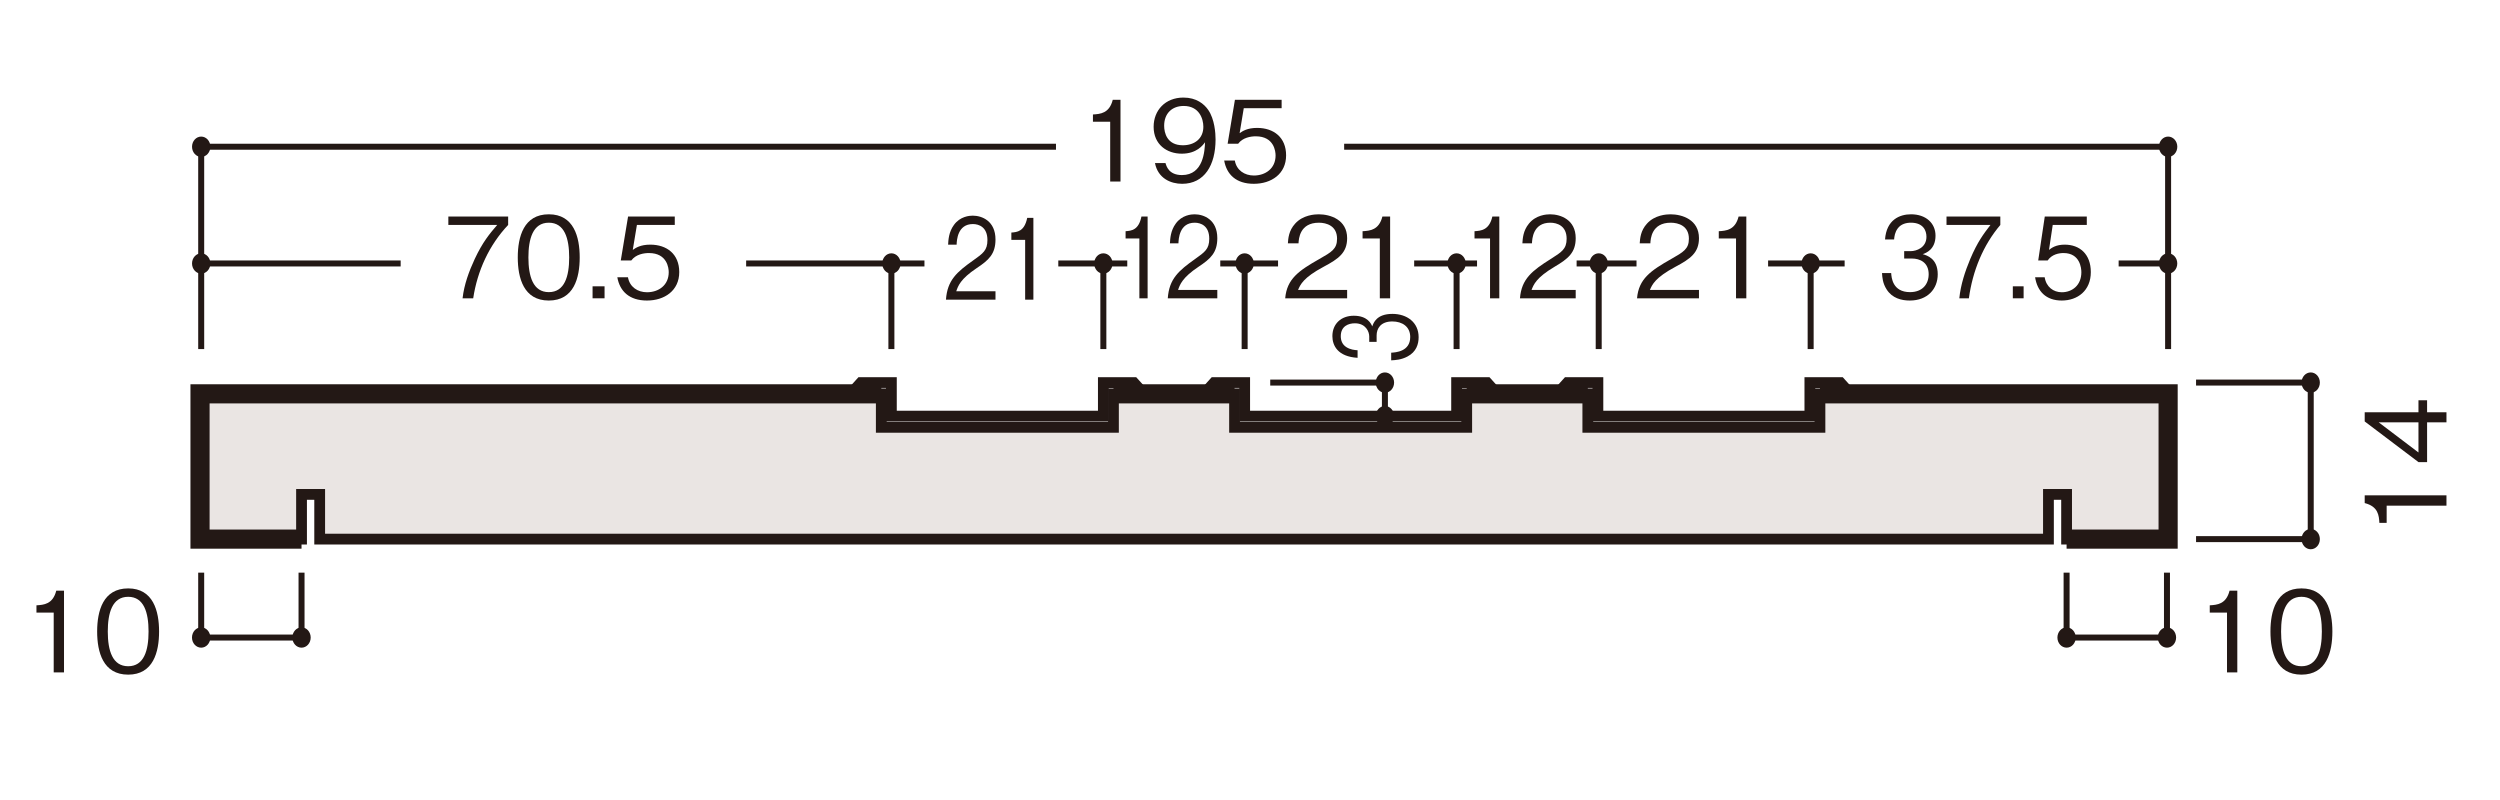 <?xml version="1.0" encoding="UTF-8"?>
<svg id="_x30_1" xmlns="http://www.w3.org/2000/svg" width="500" height="160" xmlns:xlink="http://www.w3.org/1999/xlink" viewBox="0 0 500 160">
  <defs>
    <style>
      .cls-1, .cls-2, .cls-3, .cls-4 {
        fill: none;
      }

      .cls-2 {
        stroke-width: 1.199px;
      }

      .cls-2, .cls-3, .cls-4 {
        stroke: #231815;
      }

      .cls-5 {
        clip-path: url(#clippath-1);
      }

      .cls-6 {
        clip-path: url(#clippath-3);
      }

      .cls-7 {
        clip-path: url(#clippath-4);
      }

      .cls-8 {
        clip-path: url(#clippath-2);
      }

      .cls-9 {
        clip-path: url(#clippath-7);
      }

      .cls-10 {
        clip-path: url(#clippath-6);
      }

      .cls-11 {
        clip-path: url(#clippath-8);
      }

      .cls-12 {
        clip-path: url(#clippath-5);
      }

      .cls-13 {
        fill: #231815;
      }

      .cls-14 {
        fill: #eae5e3;
      }

      .cls-3 {
        stroke-width: 3.828px;
      }

      .cls-4 {
        stroke-width: 2.156px;
      }

      .cls-15 {
        clip-path: url(#clippath);
      }
    </style>
    <clipPath id="clippath">
      <rect class="cls-1" x="4.469" y="13.143" width="488.834" height="130.03"/>
    </clipPath>
    <clipPath id="clippath-1">
      <rect class="cls-1" x="4.469" y="13.143" width="488.834" height="130.03"/>
    </clipPath>
    <clipPath id="clippath-2">
      <rect class="cls-1" x="4.469" y="13.143" width="488.834" height="130.03"/>
    </clipPath>
    <clipPath id="clippath-3">
      <rect class="cls-1" x="4.469" y="13.143" width="488.834" height="130.03"/>
    </clipPath>
    <clipPath id="clippath-4">
      <rect class="cls-1" x="4.469" y="13.143" width="488.834" height="130.03"/>
    </clipPath>
    <clipPath id="clippath-5">
      <rect class="cls-1" x="4.469" y="13.143" width="488.834" height="130.03"/>
    </clipPath>
    <clipPath id="clippath-6">
      <rect class="cls-1" x="4.469" y="13.143" width="488.834" height="130.03"/>
    </clipPath>
    <clipPath id="clippath-7">
      <rect class="cls-1" x="4.469" y="13.143" width="488.834" height="130.03"/>
    </clipPath>
    <clipPath id="clippath-8">
      <rect class="cls-1" x="4.469" y="13.143" width="488.834" height="130.03"/>
    </clipPath>
  </defs>
  <path class="cls-4" d="M311.452,78.762l2.029-2.249h6.099v6.715h42.394v-6.705h6.099l2.024,2.244M240.799,78.762l2.029-2.249h6.105v6.715h42.389v-6.705h6.099l2.024,2.244"/>
  <polyline class="cls-2" points="40.238 114.53 40.238 127.51 60.308 127.51 60.308 114.53"/>
  <g class="cls-15">
    <path class="cls-13" d="M58.47,127.51c0,1.117.825,2.024,1.837,2.024s1.831-.907,1.831-2.024c0-1.127-.819-2.041-1.831-2.041s-1.837.913-1.837,2.041"/>
    <path class="cls-13" d="M38.398,127.51c0,1.117.825,2.024,1.843,2.024,1.007,0,1.826-.907,1.826-2.024,0-1.127-.819-2.041-1.826-2.041-1.018,0-1.843.913-1.843,2.041"/>
    <path class="cls-13" d="M42.074,52.693c0-1.117-.819-2.03-1.837-2.03-1.012,0-1.831.913-1.831,2.03,0,1.122.819,2.035,1.831,2.035,1.018,0,1.837-.913,1.837-2.035"/>
    <path class="cls-13" d="M435.455,52.693c0-1.117-.819-2.03-1.831-2.03s-1.837.913-1.837,2.03c0,1.122.825,2.035,1.837,2.035s1.831-.913,1.831-2.035"/>
    <line class="cls-2" x1="248.927" y1="52.693" x2="248.927" y2="69.814"/>
    <path class="cls-13" d="M250.767,52.693c0-1.117-.825-2.03-1.843-2.03-1.007,0-1.826.913-1.826,2.03,0,1.122.819,2.035,1.826,2.035,1.018,0,1.843-.913,1.843-2.035"/>
    <line class="cls-2" x1="291.317" y1="52.693" x2="291.317" y2="69.814"/>
    <path class="cls-13" d="M293.155,52.693c0-1.117-.825-2.03-1.837-2.03s-1.831.913-1.831,2.03c0,1.122.819,2.035,1.831,2.035s1.837-.913,1.837-2.035"/>
  </g>
  <g>
    <path class="cls-13" d="M257.04,59.66c.336-3.897,2.733-5.533,6.832-7.862,2.441-1.389,3.539-1.994,3.539-4.055,0-2.576-2.106-3.203-3.629-3.203-3.853,0-4.032,3.248-4.077,4.122h-2.128c.067-.94.157-2.531,1.456-3.942,1.545-1.725,3.897-1.859,4.704-1.859,2.33,0,5.69,1.075,5.69,4.771,0,2.89-1.68,4.122-4.682,5.712-4.122,2.195-4.682,3.606-5.13,4.637h9.812v1.68h-12.387Z"/>
    <path class="cls-13" d="M275.964,59.66v-11.961h-3.45v-1.456c1.456-.09,3.271-.202,3.965-2.935h1.546v16.352h-2.061Z"/>
  </g>
  <g class="cls-5">
    <line class="cls-2" x1="319.741" y1="52.693" x2="319.741" y2="69.814"/>
    <path class="cls-13" d="M321.579,52.693c0-1.117-.825-2.03-1.837-2.03s-1.831.913-1.831,2.03c0,1.122.819,2.035,1.831,2.035s1.837-.913,1.837-2.035"/>
    <line class="cls-2" x1="362.13" y1="52.693" x2="362.13" y2="69.814"/>
    <path class="cls-13" d="M363.97,52.693c0-1.117-.819-2.03-1.843-2.03-1.007,0-1.826.913-1.826,2.03,0,1.122.819,2.035,1.826,2.035,1.023,0,1.843-.913,1.843-2.035"/>
  </g>
  <g>
    <path class="cls-13" d="M327.407,59.66c.336-3.897,2.733-5.533,6.832-7.862,2.441-1.389,3.539-1.994,3.539-4.055,0-2.576-2.106-3.203-3.629-3.203-3.853,0-4.032,3.248-4.077,4.122h-2.128c.067-.94.157-2.531,1.456-3.942,1.545-1.725,3.897-1.859,4.704-1.859,2.33,0,5.69,1.075,5.69,4.771,0,2.89-1.68,4.122-4.682,5.712-4.122,2.195-4.682,3.606-5.13,4.637h9.812v1.68h-12.387Z"/>
    <path class="cls-13" d="M347.205,59.66v-11.961h-3.45v-1.456c1.456-.09,3.271-.202,3.965-2.935h1.545v16.352h-2.061Z"/>
  </g>
  <g>
    <path class="cls-13" d="M298.007,59.66v-11.961h-3.104v-1.456c1.31-.09,2.943-.202,3.568-2.935h1.391v16.352h-1.855Z"/>
    <path class="cls-13" d="M303.993,59.66c.303-3.897,2.459-5.533,6.148-7.862,2.197-1.389,3.185-1.994,3.185-4.055,0-2.576-1.895-3.203-3.266-3.203-3.467,0-3.628,3.248-3.668,4.122h-1.915c.06-.94.141-2.531,1.31-3.942,1.391-1.725,3.507-1.859,4.233-1.859,2.097,0,5.12,1.075,5.12,4.771,0,2.89-1.512,4.122-4.213,5.712-3.709,2.195-4.213,3.606-4.616,4.637h8.829v1.68h-11.147Z"/>
  </g>
  <g class="cls-8">
    <line class="cls-2" x1="178.279" y1="52.693" x2="178.279" y2="69.814"/>
    <path class="cls-13" d="M180.116,52.693c0-1.117-.825-2.03-1.837-2.03s-1.831.913-1.831,2.03c0,1.122.819,2.035,1.831,2.035s1.837-.913,1.837-2.035"/>
    <line class="cls-2" x1="220.671" y1="52.693" x2="220.671" y2="69.814"/>
    <path class="cls-13" d="M222.507,52.693c0-1.117-.819-2.03-1.837-2.03-1.012,0-1.831.913-1.831,2.03,0,1.122.819,2.035,1.831,2.035,1.018,0,1.837-.913,1.837-2.035"/>
  </g>
  <g>
    <path class="cls-13" d="M189.192,59.93c.269-3.897,2.186-5.533,5.464-7.862,1.952-1.389,2.83-1.994,2.83-4.055,0-2.576-1.684-3.203-2.902-3.203-3.081,0-3.225,3.248-3.26,4.122h-1.702c.054-.94.126-2.531,1.165-3.942,1.236-1.725,3.117-1.859,3.762-1.859,1.863,0,4.55,1.075,4.55,4.771,0,2.89-1.344,4.122-3.744,5.712-3.296,2.195-3.744,3.606-4.102,4.637h7.846v1.68h-9.906Z"/>
    <path class="cls-13" d="M205.03,59.93v-11.961h-2.759v-1.456c1.164-.09,2.615-.202,3.17-2.935h1.236v16.352h-1.648Z"/>
  </g>
  <g>
    <path class="cls-13" d="M227.875,59.66v-11.961h-2.758v-1.456c1.164-.09,2.615-.202,3.17-2.935h1.236v16.352h-1.648Z"/>
    <path class="cls-13" d="M233.556,59.66c.269-3.897,2.186-5.533,5.464-7.862,1.952-1.389,2.83-1.994,2.83-4.055,0-2.576-1.684-3.203-2.902-3.203-3.081,0-3.225,3.248-3.26,4.122h-1.702c.054-.94.126-2.531,1.165-3.942,1.236-1.725,3.117-1.859,3.762-1.859,1.863,0,4.55,1.075,4.55,4.771,0,2.89-1.344,4.122-3.744,5.712-3.296,2.195-3.744,3.606-4.102,4.637h7.846v1.68h-9.906Z"/>
  </g>
  <g class="cls-6">
    <polyline class="cls-2" points="413.319 114.53 413.319 127.51 433.394 127.51 433.394 114.53"/>
    <path class="cls-13" d="M431.555,127.51c0,1.117.825,2.024,1.837,2.024s1.831-.907,1.831-2.024c0-1.127-.819-2.041-1.831-2.041s-1.837.913-1.837,2.041"/>
    <path class="cls-13" d="M411.483,127.51c0,1.117.825,2.024,1.837,2.024s1.831-.907,1.831-2.024c0-1.127-.819-2.041-1.831-2.041s-1.837.913-1.837,2.041"/>
  </g>
  <g>
    <path class="cls-13" d="M445.401,134.481v-11.961h-3.45v-1.456c1.456-.09,3.271-.202,3.965-2.935h1.546v16.352h-2.061Z"/>
    <path class="cls-13" d="M460.294,134.929c-5.018,0-6.205-4.502-6.205-8.624s1.188-8.624,6.205-8.624,6.182,4.547,6.182,8.624c0,4.099-1.165,8.624-6.182,8.624ZM460.294,119.36c-3.203,0-4.077,3.271-4.077,6.944,0,3.83.941,6.944,4.077,6.944,3.158,0,4.077-3.136,4.077-6.944,0-3.786-.918-6.944-4.077-6.944Z"/>
  </g>
  <g class="cls-7">
    <g>
      <path class="cls-13" d="M10.741,134.481v-11.961h-3.45v-1.456c1.456-.09,3.271-.202,3.965-2.935h1.546v16.352h-2.061Z"/>
      <path class="cls-13" d="M25.634,134.929c-5.018,0-6.205-4.502-6.205-8.624s1.188-8.624,6.205-8.624,6.182,4.547,6.182,8.624c0,4.099-1.165,8.624-6.182,8.624ZM25.634,119.36c-3.203,0-4.077,3.271-4.077,6.944,0,3.83.941,6.944,4.077,6.944,3.158,0,4.077-3.136,4.077-6.944,0-3.786-.918-6.944-4.077-6.944Z"/>
    </g>
  </g>
  <g>
    <path class="cls-13" d="M94.642,59.66h-2.128c.314-2.755,1.277-5.376,2.441-7.885,1.591-3.382,2.935-4.973,4.481-6.787h-9.767v-1.68h11.961v1.68c-3.808,4.032-6.16,9.184-6.989,14.672Z"/>
    <path class="cls-13" d="M109.759,60.108c-5.018,0-6.205-4.502-6.205-8.624s1.188-8.624,6.205-8.624,6.182,4.547,6.182,8.624c0,4.099-1.165,8.624-6.182,8.624ZM109.759,44.54c-3.203,0-4.077,3.271-4.077,6.944,0,3.83.941,6.944,4.077,6.944,3.158,0,4.077-3.136,4.077-6.944,0-3.786-.918-6.944-4.077-6.944Z"/>
    <path class="cls-13" d="M118.514,59.66v-2.397h2.397v2.397h-2.397Z"/>
    <path class="cls-13" d="M129.399,60.108c-3.539,0-5.443-1.859-5.936-4.659h2.128c.336,1.949,1.949,3.002,3.808,3.002,2.307,0,4.346-1.389,4.346-4.01,0-.762-.269-3.831-3.965-3.831-1.008,0-2.598.247-3.517,1.478h-2.106l1.456-8.781h9.341v1.68h-7.571l-.829,4.995c.583-.403,1.523-1.053,3.495-1.053,3.337,0,5.801,1.904,5.801,5.488,0,3.741-2.979,5.69-6.451,5.69Z"/>
  </g>
  <g class="cls-12">
    <path class="cls-2" d="M368.926,52.693h-15.306M327.302,52.693h-11.979M295.408,52.693h-12.573M255.61,52.693h-11.556M225.453,52.693h-13.794M184.891,52.693h-35.662M80.132,52.693h-39.892v17.122M433.623,69.814v-17.122h-9.895"/>
  </g>
  <g>
    <path class="cls-13" d="M381.966,60.108c-1.693,0-3.527-.471-4.636-2.218-.807-1.254-.867-2.419-.927-3.271h1.834c.06.851.242,3.808,3.769,3.808,2.479,0,3.729-1.59,3.729-3.584,0-2.374-1.774-3.136-3.346-3.136h-1.552v-1.478h1.31c1.129,0,3.144-.695,3.144-2.867,0-1.254-.645-2.823-3.104-2.823-.967,0-1.975.269-2.62,1.12-.605.807-.685,1.613-.746,2.24h-1.814c.282-3.965,2.943-5.04,5.201-5.04,2.943,0,4.898,1.747,4.898,4.278,0,2.777-1.935,3.472-2.56,3.696.827.247,3.003.851,3.003,4.032,0,2.912-2.036,5.242-5.583,5.242Z"/>
    <path class="cls-13" d="M393.777,59.66h-1.915c.282-2.755,1.149-5.376,2.197-7.885,1.431-3.382,2.641-4.973,4.031-6.787h-8.789v-1.68h10.764v1.68c-3.427,4.032-5.543,9.184-6.289,14.672Z"/>
    <path class="cls-13" d="M402.565,59.66v-2.397h2.157v2.397h-2.157Z"/>
    <path class="cls-13" d="M412.36,60.108c-3.185,0-4.898-1.859-5.341-4.659h1.915c.303,1.949,1.754,3.002,3.427,3.002,2.076,0,3.911-1.389,3.911-4.01,0-.762-.242-3.831-3.568-3.831-.907,0-2.338.247-3.165,1.478h-1.895l1.31-8.781h8.405v1.68h-6.813l-.746,4.995c.524-.403,1.371-1.053,3.144-1.053,3.003,0,5.221,1.904,5.221,5.488,0,3.741-2.681,5.69-5.805,5.69Z"/>
  </g>
  <g class="cls-10">
    <path class="cls-13" d="M42.074,29.346c0-1.122-.825-2.03-1.837-2.03s-1.831.907-1.831,2.03.819,2.035,1.831,2.035,1.837-.913,1.837-2.035"/>
    <path class="cls-13" d="M435.46,29.346c0-1.122-.825-2.03-1.837-2.03-1.006,0-1.831.907-1.831,2.03s.825,2.035,1.831,2.035c1.012,0,1.837-.913,1.837-2.035"/>
    <path class="cls-2" d="M433.621,52.694v-23.348h-164.791M211.196,29.346H40.239v23.348"/>
  </g>
  <g>
    <path class="cls-13" d="M222.038,36.312v-11.961h-3.45v-1.456c1.456-.09,3.271-.202,3.965-2.935h1.546v16.352h-2.061Z"/>
    <path class="cls-13" d="M236.415,36.761c-2.217,0-4.816-1.053-5.42-4.144h2.106c.179.605.649,2.397,3.293,2.397,4.323,0,4.547-4.905,4.614-6.563-.426.583-1.658,2.285-4.659,2.285-2.957,0-5.623-1.815-5.623-5.376,0-3.271,2.307-5.846,5.958-5.846,2.598,0,4.144,1.277,4.973,2.486,1.277,1.859,1.456,4.659,1.456,5.891,0,5.129-2.217,8.871-6.698,8.871ZM236.729,21.192c-2.263,0-3.898,1.434-3.898,3.965,0,1.389.56,3.897,3.741,3.897,2.352,0,4.099-1.344,4.099-3.696,0-1.568-.807-4.167-3.942-4.167Z"/>
    <path class="cls-13" d="M250.77,36.761c-3.539,0-5.443-1.859-5.936-4.659h2.128c.336,1.949,1.949,3.002,3.808,3.002,2.307,0,4.346-1.389,4.346-4.01,0-.762-.269-3.831-3.965-3.831-1.008,0-2.599.247-3.517,1.478h-2.106l1.456-8.781h9.341v1.68h-7.571l-.829,4.995c.583-.403,1.523-1.053,3.494-1.053,3.338,0,5.802,1.904,5.802,5.488,0,3.741-2.979,5.69-6.451,5.69Z"/>
  </g>
  <g class="cls-9">
    <polyline class="cls-2" points="254.047 83.226 276.982 83.226 276.982 76.516 254.047 76.516"/>
    <path class="cls-13" d="M276.983,78.55c1.012,0,1.837-.907,1.837-2.035,0-1.122-.825-2.03-1.837-2.03s-1.837.907-1.837,2.03c0,1.127.825,2.035,1.837,2.035"/>
    <path class="cls-13" d="M276.983,85.257c1.012,0,1.837-.913,1.837-2.03,0-1.122-.825-2.03-1.837-2.03s-1.837.907-1.837,2.03c0,1.117.825,2.03,1.837,2.03"/>
  </g>
  <path class="cls-13" d="M283.726,67.432c0,1.412-.471,2.94-2.218,3.864-1.254.672-2.419.722-3.271.773v-1.529c.851-.051,3.808-.202,3.808-3.142,0-2.066-1.59-3.108-3.584-3.108-2.374,0-3.136,1.478-3.136,2.789v1.294h-1.478v-1.092c0-.941-.695-2.621-2.867-2.621-1.254,0-2.823.538-2.823,2.587,0,.806.269,1.647,1.12,2.184.807.504,1.613.571,2.24.622v1.512c-3.965-.235-5.04-2.453-5.04-4.334,0-2.453,1.747-4.082,4.278-4.082,2.777,0,3.472,1.613,3.696,2.133.247-.689.851-2.503,4.032-2.503,2.912,0,5.242,1.697,5.242,4.653Z"/>
  <g class="cls-11">
    <path class="cls-13" d="M462.146,78.55c1.018,0,1.826-.907,1.826-2.035,0-1.122-.808-2.03-1.826-2.03-1.012,0-1.837.907-1.837,2.03,0,1.127.825,2.035,1.837,2.035"/>
    <path class="cls-13" d="M462.146,109.853c1.018,0,1.826-.907,1.826-2.03s-.808-2.03-1.826-2.03c-1.012,0-1.837.907-1.837,2.03s.825,2.03,1.837,2.03"/>
    <path class="cls-2" d="M462.146,107.824v-31.311h-22.935M439.211,107.824h22.935"/>
    <g>
      <path class="cls-13" d="M489.293,101.13h-11.961v3.45h-1.456c-.09-1.456-.202-3.271-2.935-3.965v-1.546h16.352v2.061Z"/>
      <path class="cls-13" d="M485.418,82.452h3.875v2.016h-3.875v7.952h-1.725l-10.752-8.131v-1.836h10.752v-2.397h1.725v2.397ZM475.741,84.468l7.952,6.026v-6.026h-7.952Z"/>
    </g>
    <polygon class="cls-14" points="222.689 78.767 222.689 85.466 176.258 85.466 176.258 78.767 40.007 78.767 40.007 107.823 60.307 107.823 60.307 98.88 63.937 98.88 63.937 107.823 409.689 107.823 409.689 98.88 413.319 98.88 413.319 107.823 433.625 107.823 433.625 78.767 363.99 78.767 363.99 85.466 317.564 85.466 317.564 78.767 293.342 78.767 293.342 85.466 246.911 85.466 246.911 78.767 222.689 78.767"/>
    <polygon class="cls-4" points="222.689 78.767 222.689 85.466 176.258 85.466 176.258 78.767 40.007 78.767 40.007 107.823 60.307 107.823 60.307 98.88 63.937 98.88 63.937 107.823 409.689 107.823 409.689 98.88 413.319 98.88 413.319 107.823 433.625 107.823 433.625 78.767 363.99 78.767 363.99 85.466 317.564 85.466 317.564 78.767 293.342 78.767 293.342 85.466 246.911 85.466 246.911 78.767 222.689 78.767"/>
    <path class="cls-3" d="M246.909,78.767h-24.216M176.262,78.767H40.005v29.056h20.301M413.317,107.823h20.306v-29.056h-69.63M317.562,78.767h-24.222"/>
    <polyline class="cls-4" points="170.147 78.762 172.176 76.513 178.276 76.513 178.276 83.228 220.67 83.228 220.67 76.524 226.769 76.524 228.799 78.768"/>
  </g>
</svg>